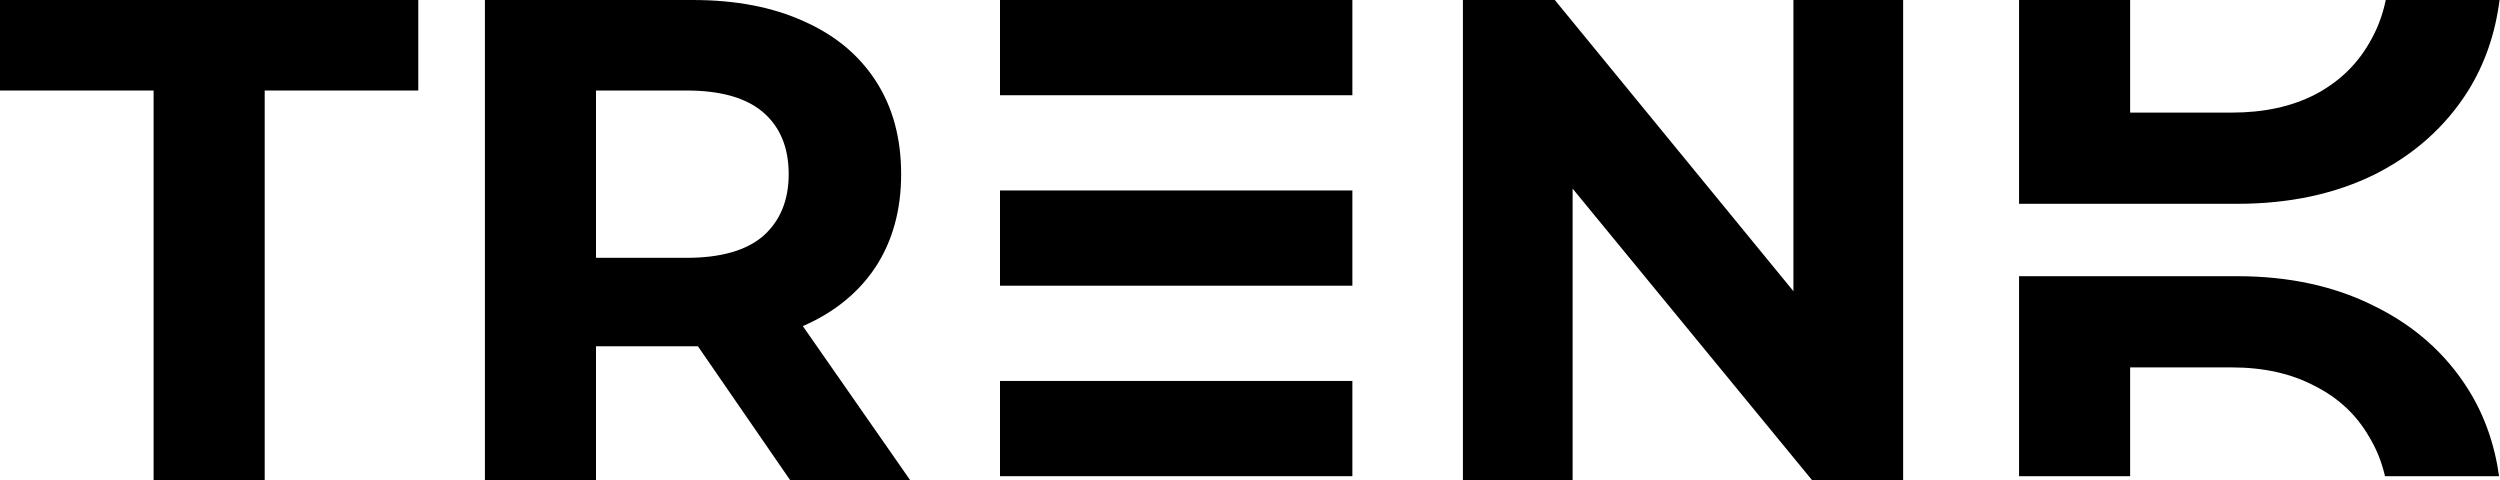 <?xml version="1.0" encoding="UTF-8"?> <svg xmlns="http://www.w3.org/2000/svg" width="375" height="72" viewBox="0 0 375 72" fill="none"> <path d="M23.04 72V13.577H0V0H62.743V13.577H39.703V72H23.04Z" fill="black"></path> <path d="M72.737 72V0H103.903C110.348 0 115.903 1.063 120.565 3.189C125.228 5.246 128.828 8.229 131.365 12.137C133.903 16.046 135.171 20.709 135.171 26.126C135.171 31.474 133.903 36.103 131.365 40.011C128.828 43.851 125.228 46.8 120.565 48.857C115.903 50.914 110.348 51.943 103.903 51.943H81.994L89.4 44.64V72H72.737ZM118.508 72L100.508 45.874H118.303L136.508 72H118.508ZM89.4 46.491L81.994 38.674H102.977C108.12 38.674 111.96 37.577 114.497 35.383C117.034 33.12 118.303 30.034 118.303 26.126C118.303 22.149 117.034 19.063 114.497 16.869C111.96 14.674 108.12 13.577 102.977 13.577H81.994L89.4 5.657V46.491Z" fill="black"></path> <path d="M219.437 72V0H233.22L275.7 51.84H269.014V0H285.471V72H271.791L229.208 20.16H235.894V72H219.437Z" fill="black"></path> <path fill-rule="evenodd" clip-rule="evenodd" d="M302.857 0V30.571H335.565C343.383 30.571 350.274 29.097 356.24 26.149C362.205 23.131 366.868 18.949 370.228 13.6C372.724 9.577 374.292 5.044 374.934 0H357.866C357.381 2.327 356.565 4.461 355.417 6.4C353.497 9.76 350.754 12.366 347.188 14.217C343.691 16 339.543 16.891 334.743 16.891H319.52V0H302.857Z" fill="black"></path> <path fill-rule="evenodd" clip-rule="evenodd" d="M302.857 71.429H319.52V55.109H334.743C339.543 55.109 343.691 56.034 347.188 57.886C350.754 59.669 353.497 62.24 355.417 65.6C356.479 67.357 357.257 69.3 357.752 71.429H374.863C374.181 66.575 372.636 62.232 370.228 58.4C366.868 53.051 362.205 48.903 356.24 45.954C350.274 42.937 343.383 41.429 335.565 41.429H302.857V71.429Z" fill="black"></path> <rect x="150" width="52.857" height="14.286" fill="black"></rect> <rect x="150" y="57.143" width="52.857" height="14.286" fill="black"></rect> <rect x="150" y="28.571" width="52.857" height="14.286" fill="black"></rect> </svg> 